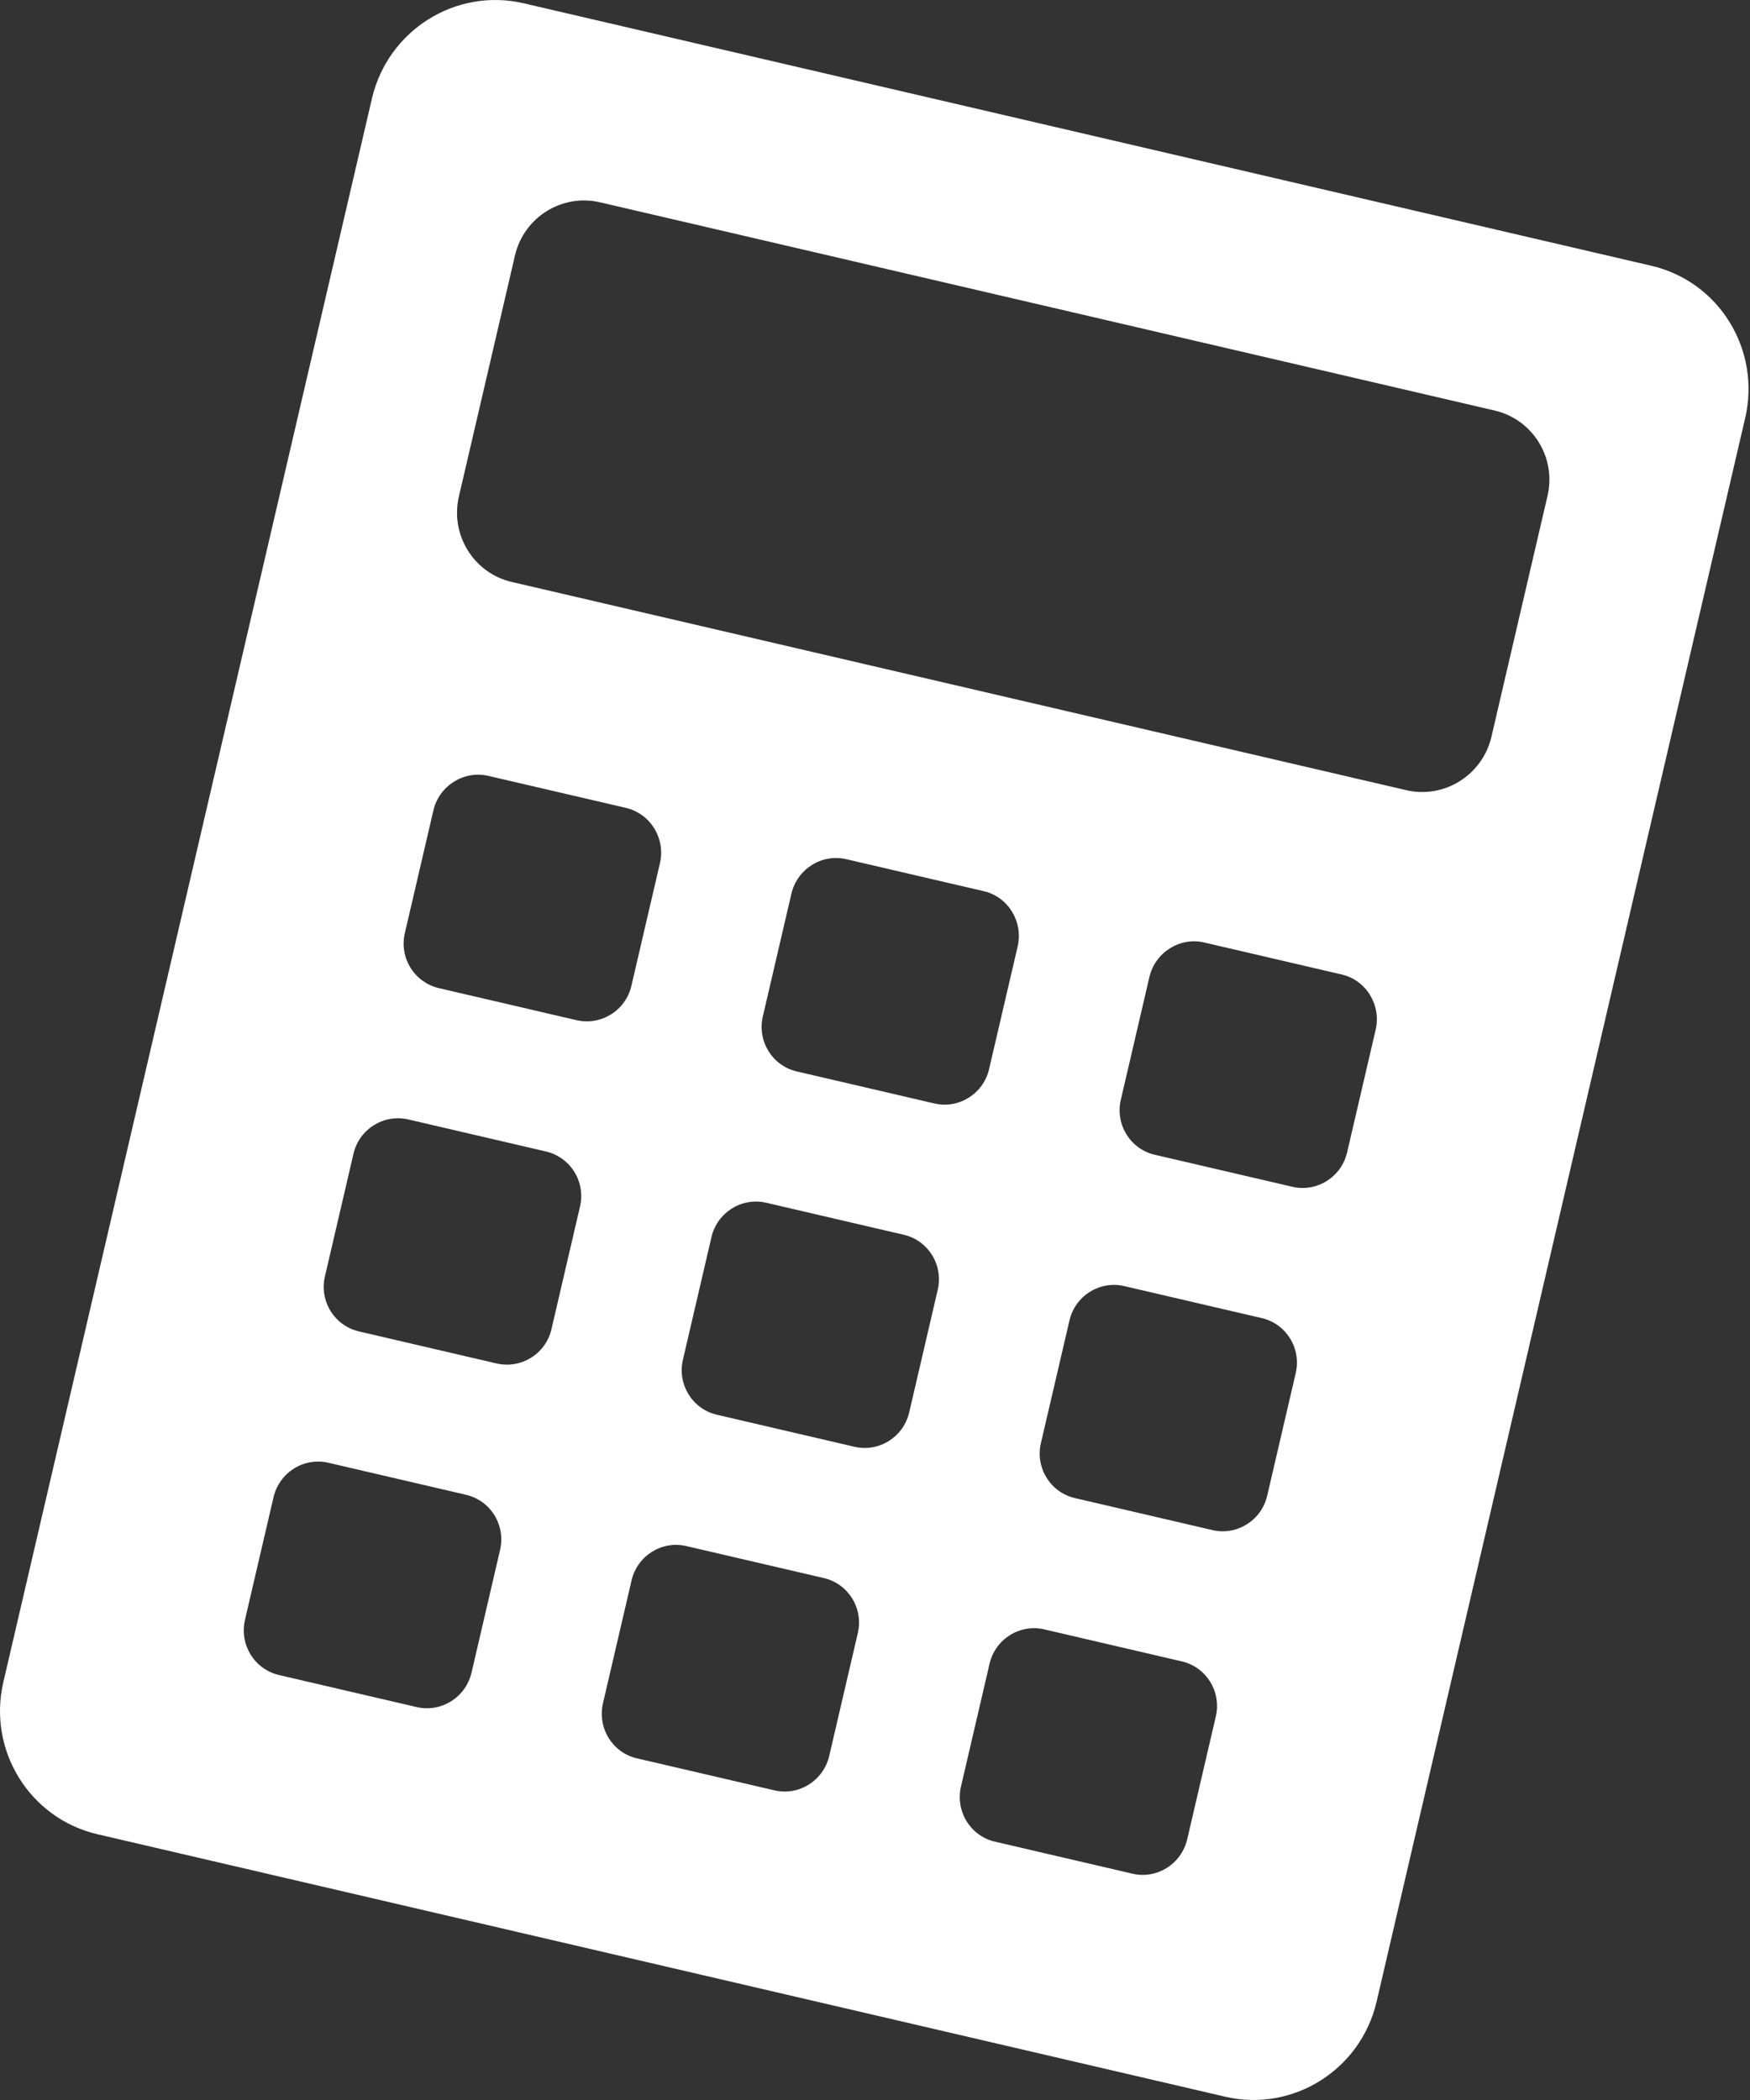 <?xml version="1.0" encoding="UTF-8"?> <svg xmlns="http://www.w3.org/2000/svg" width="90" height="108" viewBox="0 0 90 108" fill="none"><rect x="0" y="0" width="90" height="108" fill="#333333" stroke="none"/> <path d="M84.926 13.668L26.933 0.169C23.444 -0.643 19.947 1.552 19.128 5.068L0.173 86.505C-0.646 90.022 1.526 93.52 5.015 94.333L63.009 107.831C66.484 108.64 69.977 106.46 70.796 102.944L89.751 21.506C90.57 17.99 88.416 14.48 84.926 13.668ZM24.252 86.014C23.954 87.294 22.692 88.086 21.422 87.791L14.355 86.146C13.085 85.85 12.302 84.582 12.6 83.302L14.066 77.005C14.364 75.725 15.626 74.933 16.896 75.229L23.963 76.874C25.233 77.169 26.015 78.437 25.717 79.717L24.252 86.014ZM28.361 68.359C28.067 69.624 26.805 70.416 25.535 70.12L18.468 68.475C17.198 68.18 16.415 66.912 16.71 65.647L18.179 59.335C18.474 58.069 19.735 57.277 21.006 57.573L28.072 59.218C29.343 59.514 30.125 60.781 29.83 62.047L28.361 68.359ZM32.471 50.703C32.176 51.968 30.915 52.76 29.644 52.465L22.578 50.82C21.307 50.524 20.525 49.256 20.82 47.991L22.289 41.679C22.583 40.414 23.848 39.607 25.119 39.903L32.185 41.547C33.456 41.843 34.234 43.126 33.94 44.391L32.471 50.703ZM42.648 90.296C42.35 91.576 41.089 92.368 39.833 92.076L32.752 90.428C31.496 90.136 30.714 88.868 31.012 87.588L32.481 81.276C32.775 80.01 34.037 79.219 35.293 79.511L42.374 81.159C43.63 81.451 44.412 82.719 44.117 83.984L42.648 90.296ZM46.758 72.641C46.463 73.906 45.202 74.698 43.946 74.406L36.865 72.757C35.609 72.465 34.827 71.197 35.121 69.932L36.59 63.62C36.885 62.355 38.147 61.563 39.402 61.855L46.484 63.503C47.739 63.796 48.522 65.063 48.227 66.329L46.758 72.641ZM50.867 54.985C50.573 56.25 49.311 57.042 48.056 56.75L40.974 55.102C39.719 54.809 38.936 53.542 39.231 52.276L40.7 45.964C40.995 44.699 42.26 43.892 43.515 44.185L50.597 45.833C51.852 46.125 52.631 47.408 52.337 48.673L50.867 54.985ZM61.059 94.582C60.762 95.862 59.5 96.654 58.244 96.362L51.163 94.713C49.907 94.421 49.125 93.153 49.423 91.873L50.892 85.561C51.187 84.296 52.448 83.504 53.704 83.796L60.785 85.445C62.041 85.737 62.823 87.005 62.529 88.27L61.059 94.582ZM65.169 76.926C64.875 78.191 63.613 78.984 62.357 78.691L55.276 77.043C54.02 76.751 53.238 75.483 53.532 74.218L55.002 67.906C55.296 66.64 56.558 65.848 57.814 66.141L64.895 67.789C66.15 68.081 66.933 69.349 66.638 70.614L65.169 76.926ZM69.279 59.27C68.984 60.536 67.722 61.328 66.467 61.035L59.386 59.387C58.13 59.095 57.348 57.827 57.642 56.562L59.111 50.25C59.406 48.985 60.671 48.178 61.927 48.47L69.008 50.118C70.264 50.411 71.042 51.693 70.748 52.959L69.279 59.27ZM76.703 37.888C76.244 39.86 74.279 41.093 72.323 40.638L26.317 29.929C24.36 29.474 23.142 27.5 23.601 25.528L26.484 13.14C26.943 11.168 28.905 9.949 30.861 10.405L76.867 21.113C78.824 21.569 80.046 23.528 79.587 25.5L76.703 37.888Z" fill="white"></path> </svg> 